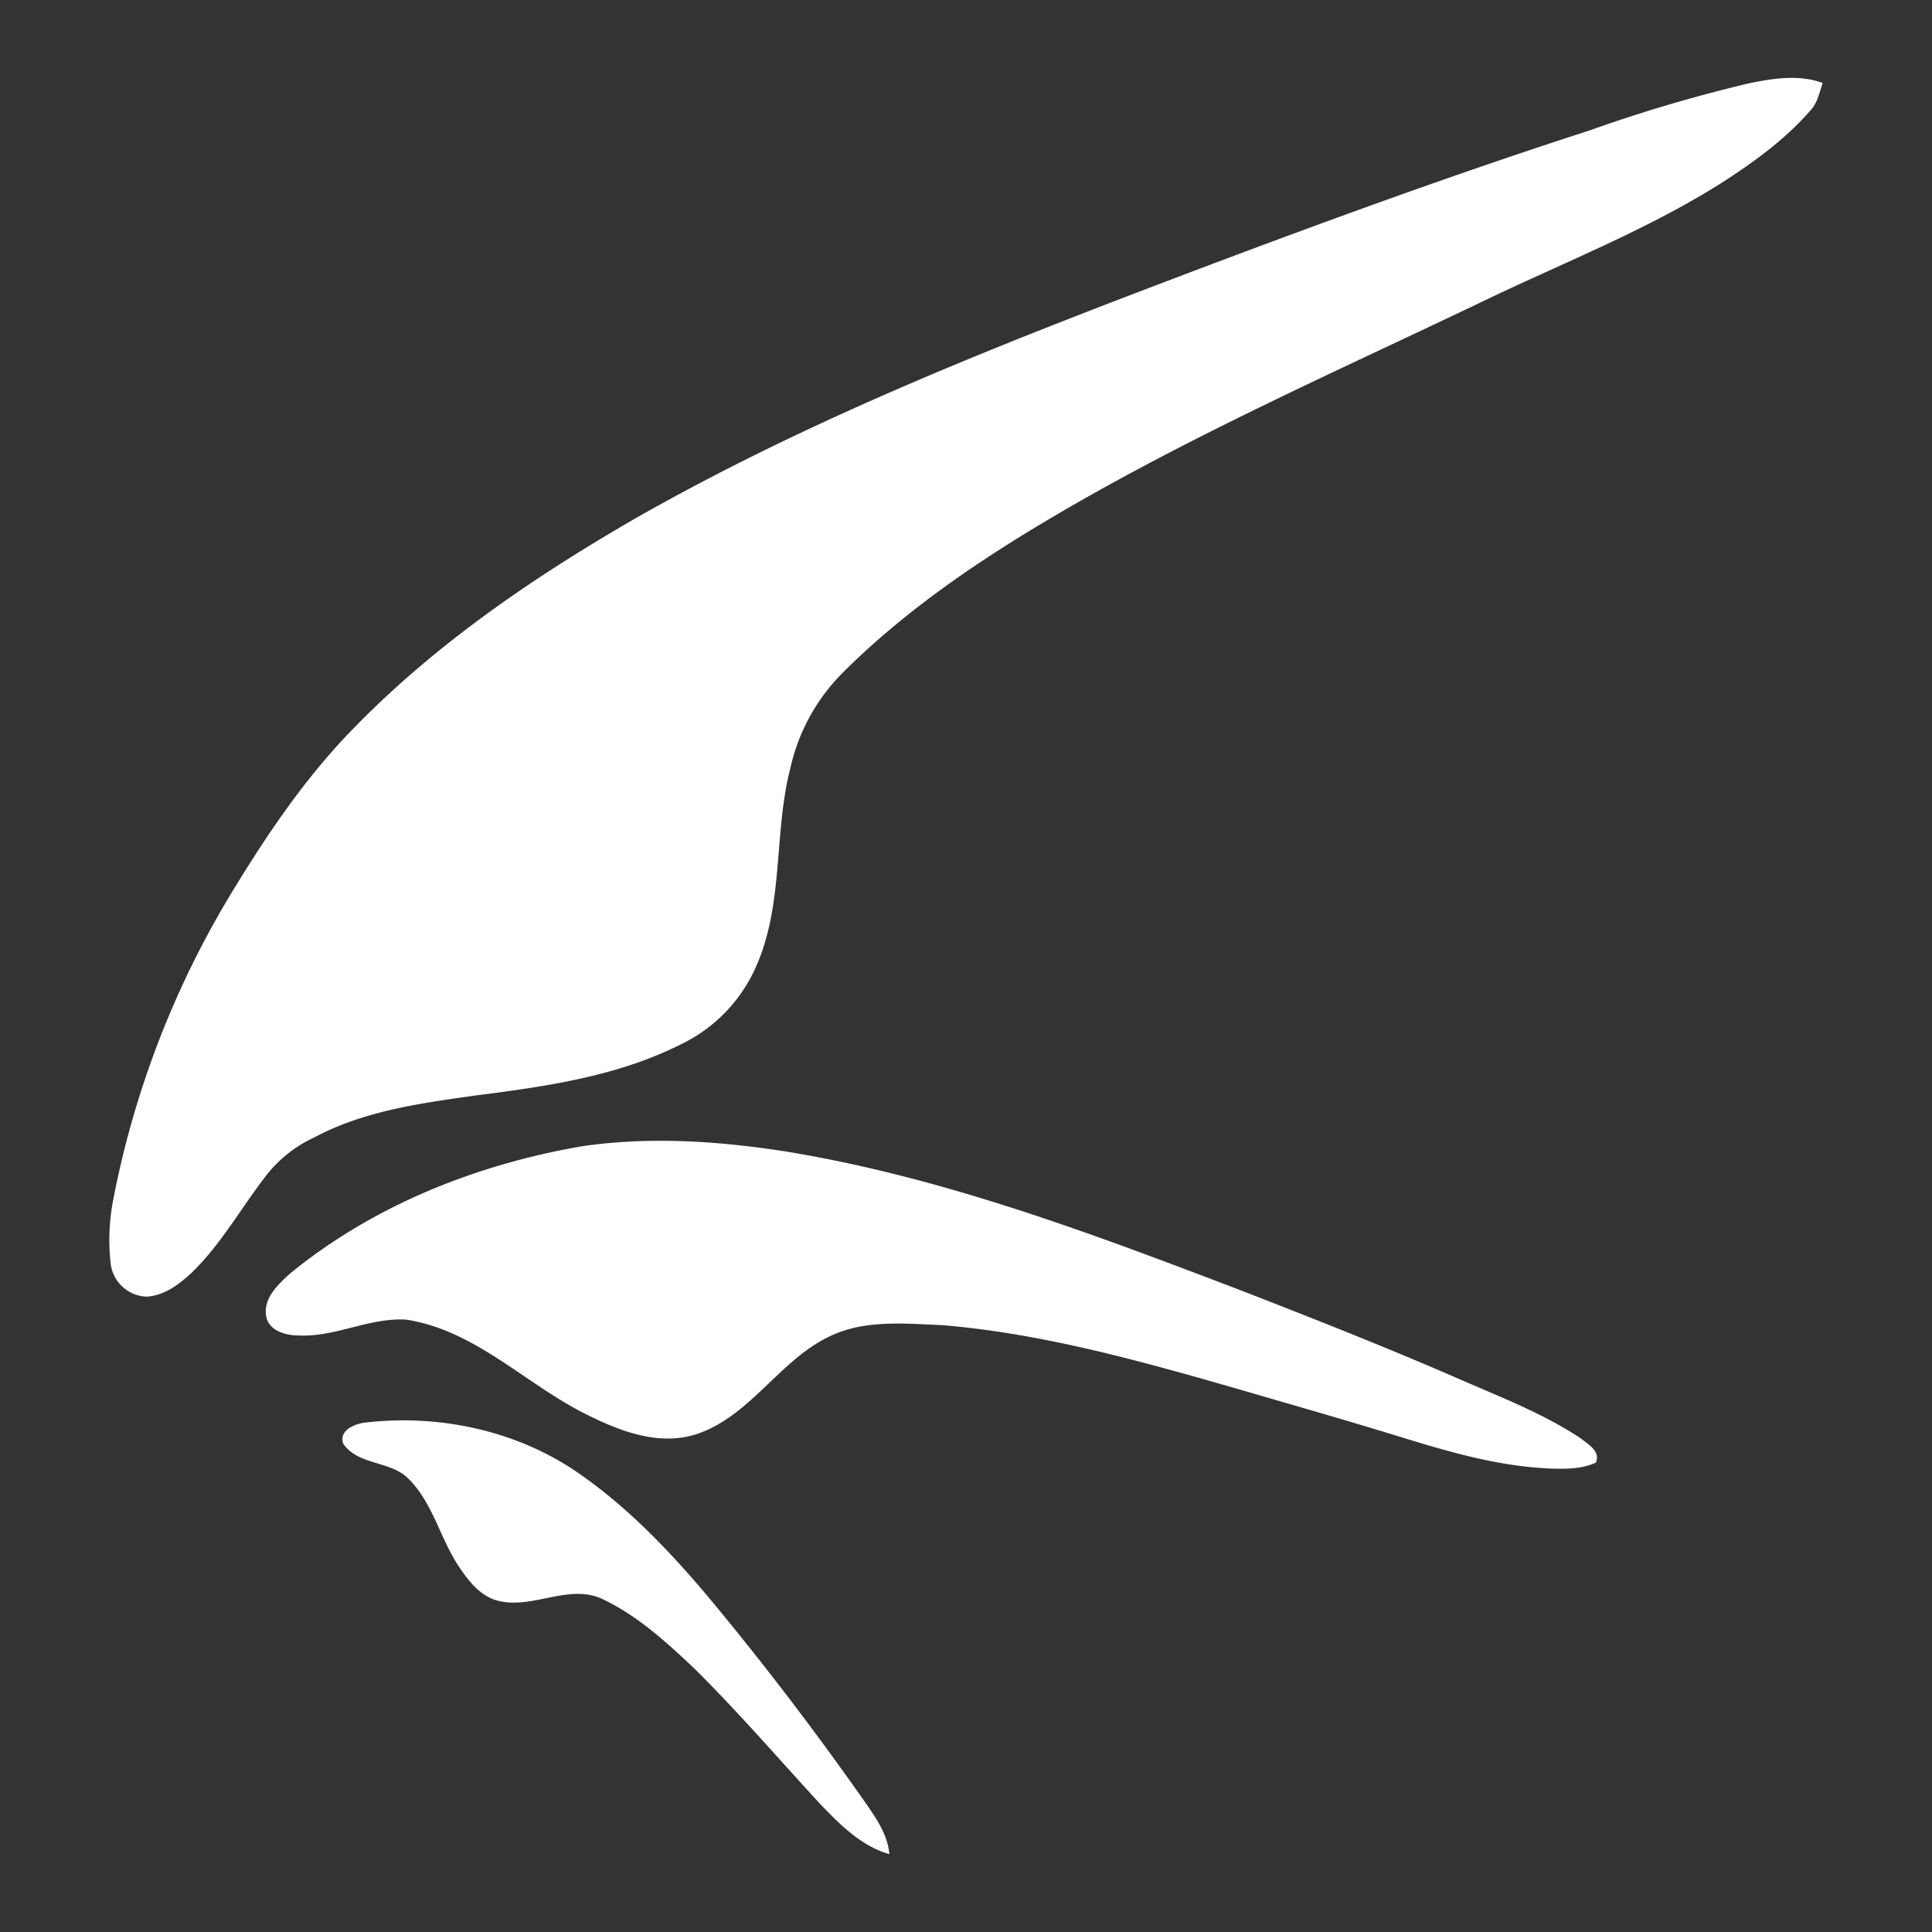 <svg id="Layer_1" data-name="Layer 1" xmlns="http://www.w3.org/2000/svg" viewBox="0 0 300 300"><rect x="0" y="0" width="300" height="300" fill="#333333" stroke="none"/><defs><style>.cls-1{fill:#fff;}</style></defs><path id="Layer" class="cls-1" d="M271.8,12.89c3.7-.74,7.58-1.34,11.23,0-.52,1.45-.78,3.06-1.9,4.25-3.95,4.55-8.92,8.13-14,11.38-11.34,7.13-23.84,12.05-35.89,17.8-24.18,11.6-48.84,22.35-71.75,36.34-10.23,6.27-20.11,13.28-28.62,21.79a30.21,30.21,0,0,0-8.13,14.77c-2.62,10.11-1,21.05-5.3,30.78a24.16,24.16,0,0,1-11.87,12.24c-9.85,4.93-20.93,6.49-31.75,7.87-8.54,1.2-17.31,2.39-25,6.5a20.22,20.22,0,0,0-7.2,5.56c-4.06,5.14-7.2,11-12,15.59-1.91,1.76-4.14,3.4-6.79,3.58a5.81,5.81,0,0,1-5.64-5.07,32.73,32.73,0,0,1,.41-10.07,144.81,144.81,0,0,1,19-48.62c5-8.17,10.45-16.16,17-23.13C66.59,100.72,82.23,90,98.46,80.61c27.94-15.93,58-27.61,88-38.95,20-7.54,40.07-14.85,60.41-21.42a235.55,235.55,0,0,1,24.92-7.35ZM90.32,178c10.56-1.56,21.34-.82,31.87.83,24.32,4,47.49,12.76,70.44,21.52,11.15,4.33,22.31,8.73,33.32,13.51,6.6,2.91,13.39,5.45,19.44,9.44,1.15.93,3.17,2,2.42,3.81-2.16,1-4.59,1-6.94.93-7.65-.3-15.07-2.35-22.35-4.59-9.06-2.8-18.21-5.41-27.31-8.06-14.74-4.22-29.62-8.36-45-9.63-5.67-.22-11.75-.85-17.08,1.61-8,3.62-12.43,12.42-20.9,15.3-6.08,2-12.42-.6-17.8-3.36-9.17-4.74-16.86-12.8-27.38-14.4-5.71-.34-11,2.76-16.72,2.46-2,0-4.62-.75-5-3-.48-2.8,1.87-4.93,3.7-6.61C58,187.17,73.94,180.83,90.32,178ZM56.7,220.9c11.42-1.34,23.51,1.2,33.06,7.8C97.45,234,104,240.86,110,248c8.58,10.3,16.72,21,24.44,32,1.64,2.39,3.4,4.89,3.66,7.91-4.52-1.3-7.84-4.77-11-8.06-6.42-7-12.61-14.17-19.37-20.85-4.32-4.07-8.8-8.17-14.21-10.71s-11.27,2-16.87.07c-2.42-.93-4.06-3.09-5.44-5.18-2.91-4.37-4-9.85-7.84-13.62-2.8-2.76-7.72-2-10.07-5.37C52.56,222.13,55.06,221.09,56.7,220.9Z"/></svg>